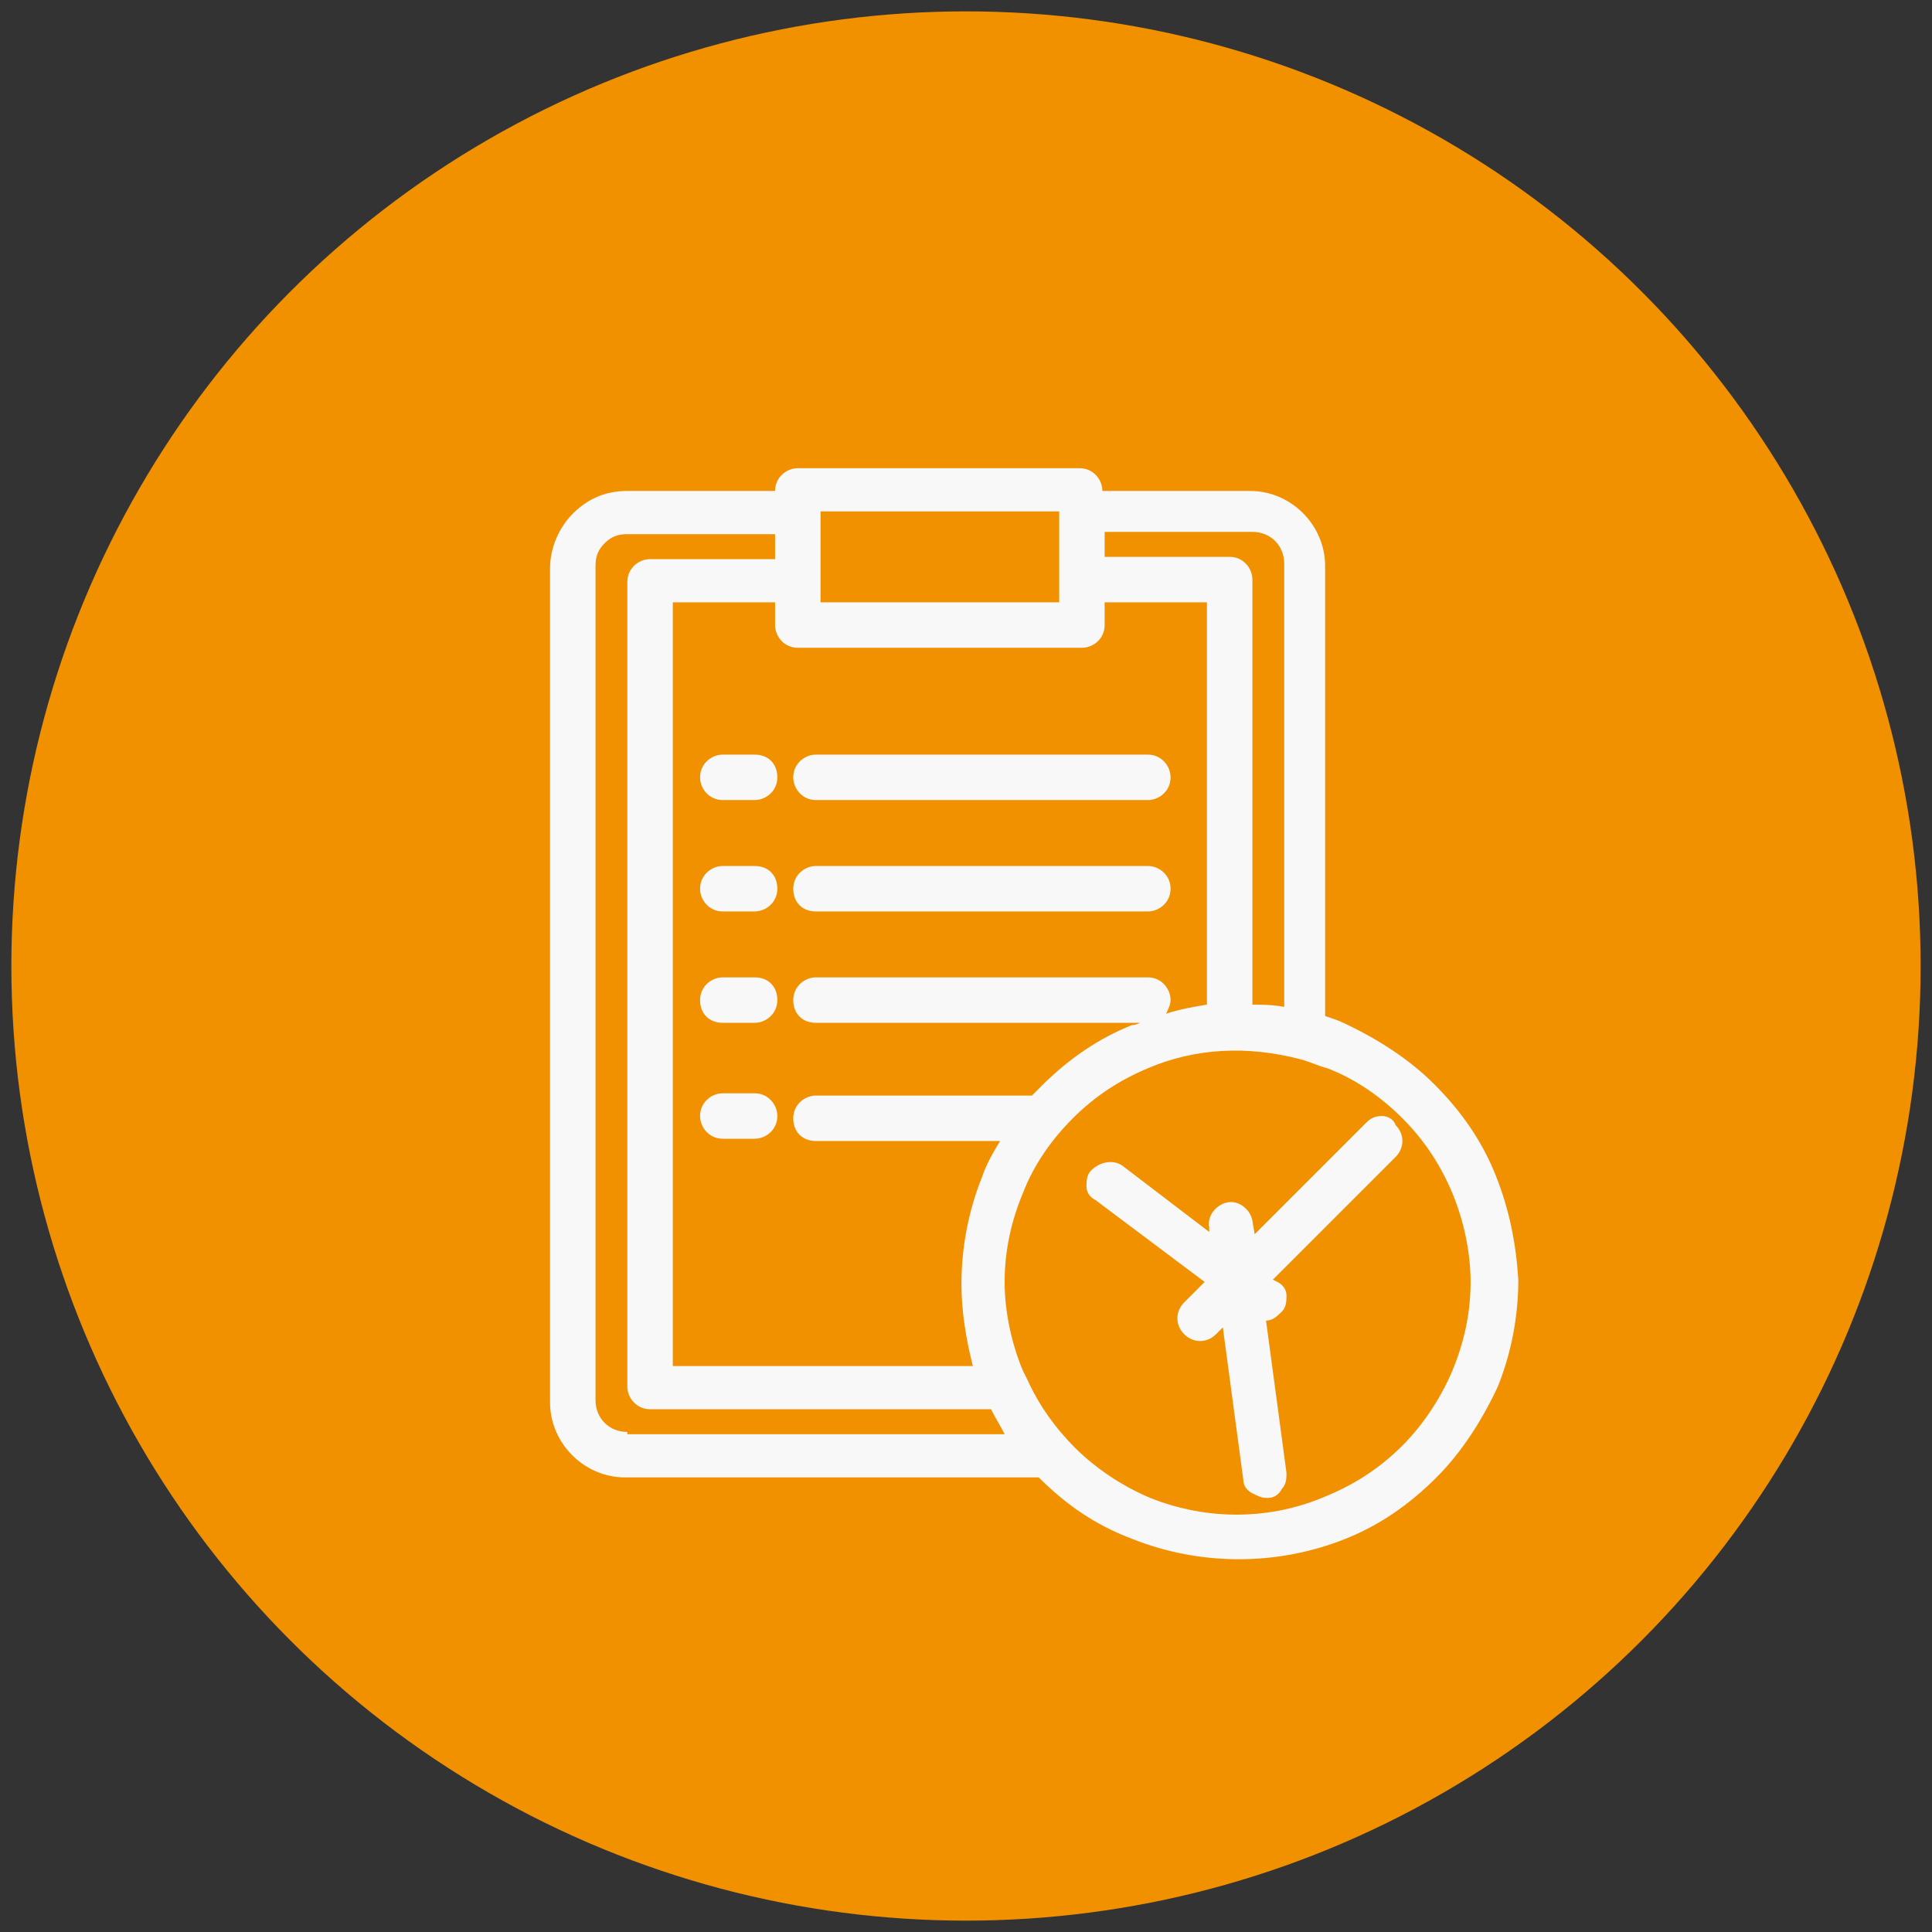 <?xml version="1.0" encoding="utf-8"?>
<!-- Generator: Adobe Illustrator 22.0.1, SVG Export Plug-In . SVG Version: 6.00 Build 0)  -->
<svg version="1.1" id="Capa_1" xmlns="http://www.w3.org/2000/svg" xmlns:xlink="http://www.w3.org/1999/xlink" x="0px" y="0px"
	 viewBox="0 0 85 85" style="enable-background:new 0 0 85 85;" xml:space="preserve">
<rect x="0" y="0" width="85" height="85" fill="#333333" stroke="none"/>
<style type="text/css">
	.st0{fill-rule:evenodd;clip-rule:evenodd;fill:#F19100;}
	.st1{fill:#F8F8F8;}
</style>
<g>
	<circle class="st0" cx="42.5" cy="42.5" r="42"/>
	<g>
		<path class="st1" d="M50.5,38.1H35.9c-0.5,0-1,0.4-1,1s0.4,1,1,1h14.6c0.5,0,1-0.4,1-1S51,38.1,50.5,38.1z"/>
		<path class="st1" d="M60.8,49.1C60.8,49.1,60.8,49.1,60.8,49.1c-0.3,0-0.5,0.1-0.7,0.3l-4.9,4.9l-0.1-0.6
			c-0.1-0.5-0.6-0.9-1.1-0.8c-0.5,0.1-0.9,0.6-0.8,1.1l0,0.2l-3.8-2.9c-0.4-0.3-1-0.2-1.4,0.2c-0.2,0.2-0.2,0.5-0.2,0.7
			c0,0.3,0.2,0.5,0.4,0.6l4.8,3.6l-0.9,0.9c-0.4,0.4-0.4,1,0,1.4c0.4,0.4,1,0.4,1.4,0l0.3-0.3l0.9,6.7c0,0.3,0.2,0.5,0.4,0.6
			c0.2,0.1,0.4,0.2,0.6,0.2c0,0,0.1,0,0.1,0c0.3,0,0.5-0.2,0.6-0.4c0.2-0.2,0.2-0.5,0.2-0.7l-0.9-6.7c0.3,0,0.5-0.2,0.7-0.4
			c0.2-0.2,0.2-0.5,0.2-0.7c0-0.3-0.2-0.5-0.4-0.6L56,56.3l5.4-5.4c0.4-0.4,0.4-1,0-1.4C61.3,49.2,61,49.1,60.8,49.1z"/>
		<path class="st1" d="M65.8,51.7c-0.6-1.5-1.5-2.8-2.7-4c-1.1-1.1-2.5-2-4-2.7c-0.2-0.1-0.5-0.2-0.8-0.3V24.9
			c0-1.8-1.5-3.3-3.3-3.3h-6.5v0c0-0.5-0.4-1-1-1H35.1c-0.5,0-1,0.4-1,1l-6.5,0c-0.9,0-1.7,0.3-2.4,1c-0.6,0.6-1,1.5-1,2.4v36.7
			c0,1.8,1.5,3.3,3.3,3.3h18.2c1.2,1.2,2.5,2.1,4.1,2.7c1.5,0.6,3.1,0.9,4.7,0.9c1.6,0,3.2-0.3,4.7-0.9c1.5-0.6,2.8-1.5,4-2.7
			c1.1-1.1,2-2.5,2.7-4c0.6-1.5,0.9-3.1,0.9-4.7C66.7,54.7,66.4,53.2,65.8,51.7z M46.6,22.5v4H36.1v-4H46.6z M50.6,65.9
			c-1.2-0.5-2.4-1.3-3.3-2.2c-0.9-0.9-1.6-1.9-2.1-3L45,60.3c-0.5-1.2-0.8-2.6-0.8-3.9c0-1.4,0.3-2.7,0.8-3.9
			c0.5-1.3,1.3-2.4,2.2-3.3c1-1,2.1-1.7,3.3-2.2c2.1-0.9,4.4-1,6.7-0.4c0.4,0.1,0.8,0.3,1.2,0.4c1.3,0.5,2.4,1.3,3.3,2.2
			c1,1,1.7,2.1,2.2,3.3c0.5,1.2,0.8,2.6,0.8,3.9c0,1.4-0.3,2.7-0.8,3.9c-0.5,1.2-1.3,2.4-2.2,3.3c-1,1-2.1,1.7-3.3,2.2
			C55.9,66.9,53.1,66.9,50.6,65.9z M27.6,63c-0.8,0-1.4-0.6-1.4-1.4V24.9c0-0.4,0.1-0.7,0.4-1c0.3-0.3,0.6-0.4,1-0.4h6.5v1.1h-5.5
			c-0.5,0-1,0.4-1,1v35.4c0,0.5,0.4,1,1,1h15c0.2,0.4,0.4,0.7,0.6,1.1H27.6z M56.5,44.3c-0.5-0.1-1-0.1-1.4-0.1V25.5
			c0-0.5-0.4-1-1-1h-5.5v-1.1h6.5c0.8,0,1.4,0.6,1.4,1.4V44.3z M48.6,27.5v-1h4.5v17.7c-0.6,0.1-1.2,0.2-1.8,0.4
			c0.1-0.2,0.2-0.4,0.2-0.6c0-0.5-0.4-1-1-1H35.9c-0.5,0-1,0.4-1,1s0.4,1,1,1h14.3c-0.1,0-0.2,0.1-0.4,0.1c-1.5,0.6-2.8,1.5-4,2.7
			c-0.1,0.1-0.3,0.3-0.4,0.4h-9.5c-0.5,0-1,0.4-1,1s0.4,1,1,1H44c-0.3,0.5-0.6,1-0.8,1.6c-0.6,1.5-0.9,3.1-0.9,4.7
			c0,1.2,0.2,2.4,0.5,3.6H29.6V26.5h4.5v1c0,0.5,0.4,1,1,1h12.5C48.1,28.5,48.6,28.1,48.6,27.5z"/>
		<path class="st1" d="M34.9,34.2c0,0.5,0.4,1,1,1h14.6c0.5,0,1-0.4,1-1c0-0.5-0.4-1-1-1H35.9C35.4,33.2,34.9,33.6,34.9,34.2z"/>
		<path class="st1" d="M33.2,48.1h-1.4c-0.5,0-1,0.4-1,1c0,0.5,0.4,1,1,1h1.4c0.5,0,1-0.4,1-1C34.2,48.6,33.8,48.1,33.2,48.1z"/>
		<path class="st1" d="M33.2,38.1h-1.4c-0.5,0-1,0.4-1,1c0,0.5,0.4,1,1,1h1.4c0.5,0,1-0.4,1-1C34.2,38.5,33.8,38.1,33.2,38.1z"/>
		<path class="st1" d="M33.2,33.2h-1.4c-0.5,0-1,0.4-1,1c0,0.5,0.4,1,1,1h1.4c0.5,0,1-0.4,1-1C34.2,33.6,33.8,33.2,33.2,33.2z"/>
		<path class="st1" d="M33.2,43h-1.4c-0.5,0-1,0.4-1,1s0.4,1,1,1h1.4c0.5,0,1-0.4,1-1S33.8,43,33.2,43z"/>
	</g>
</g>
</svg>
